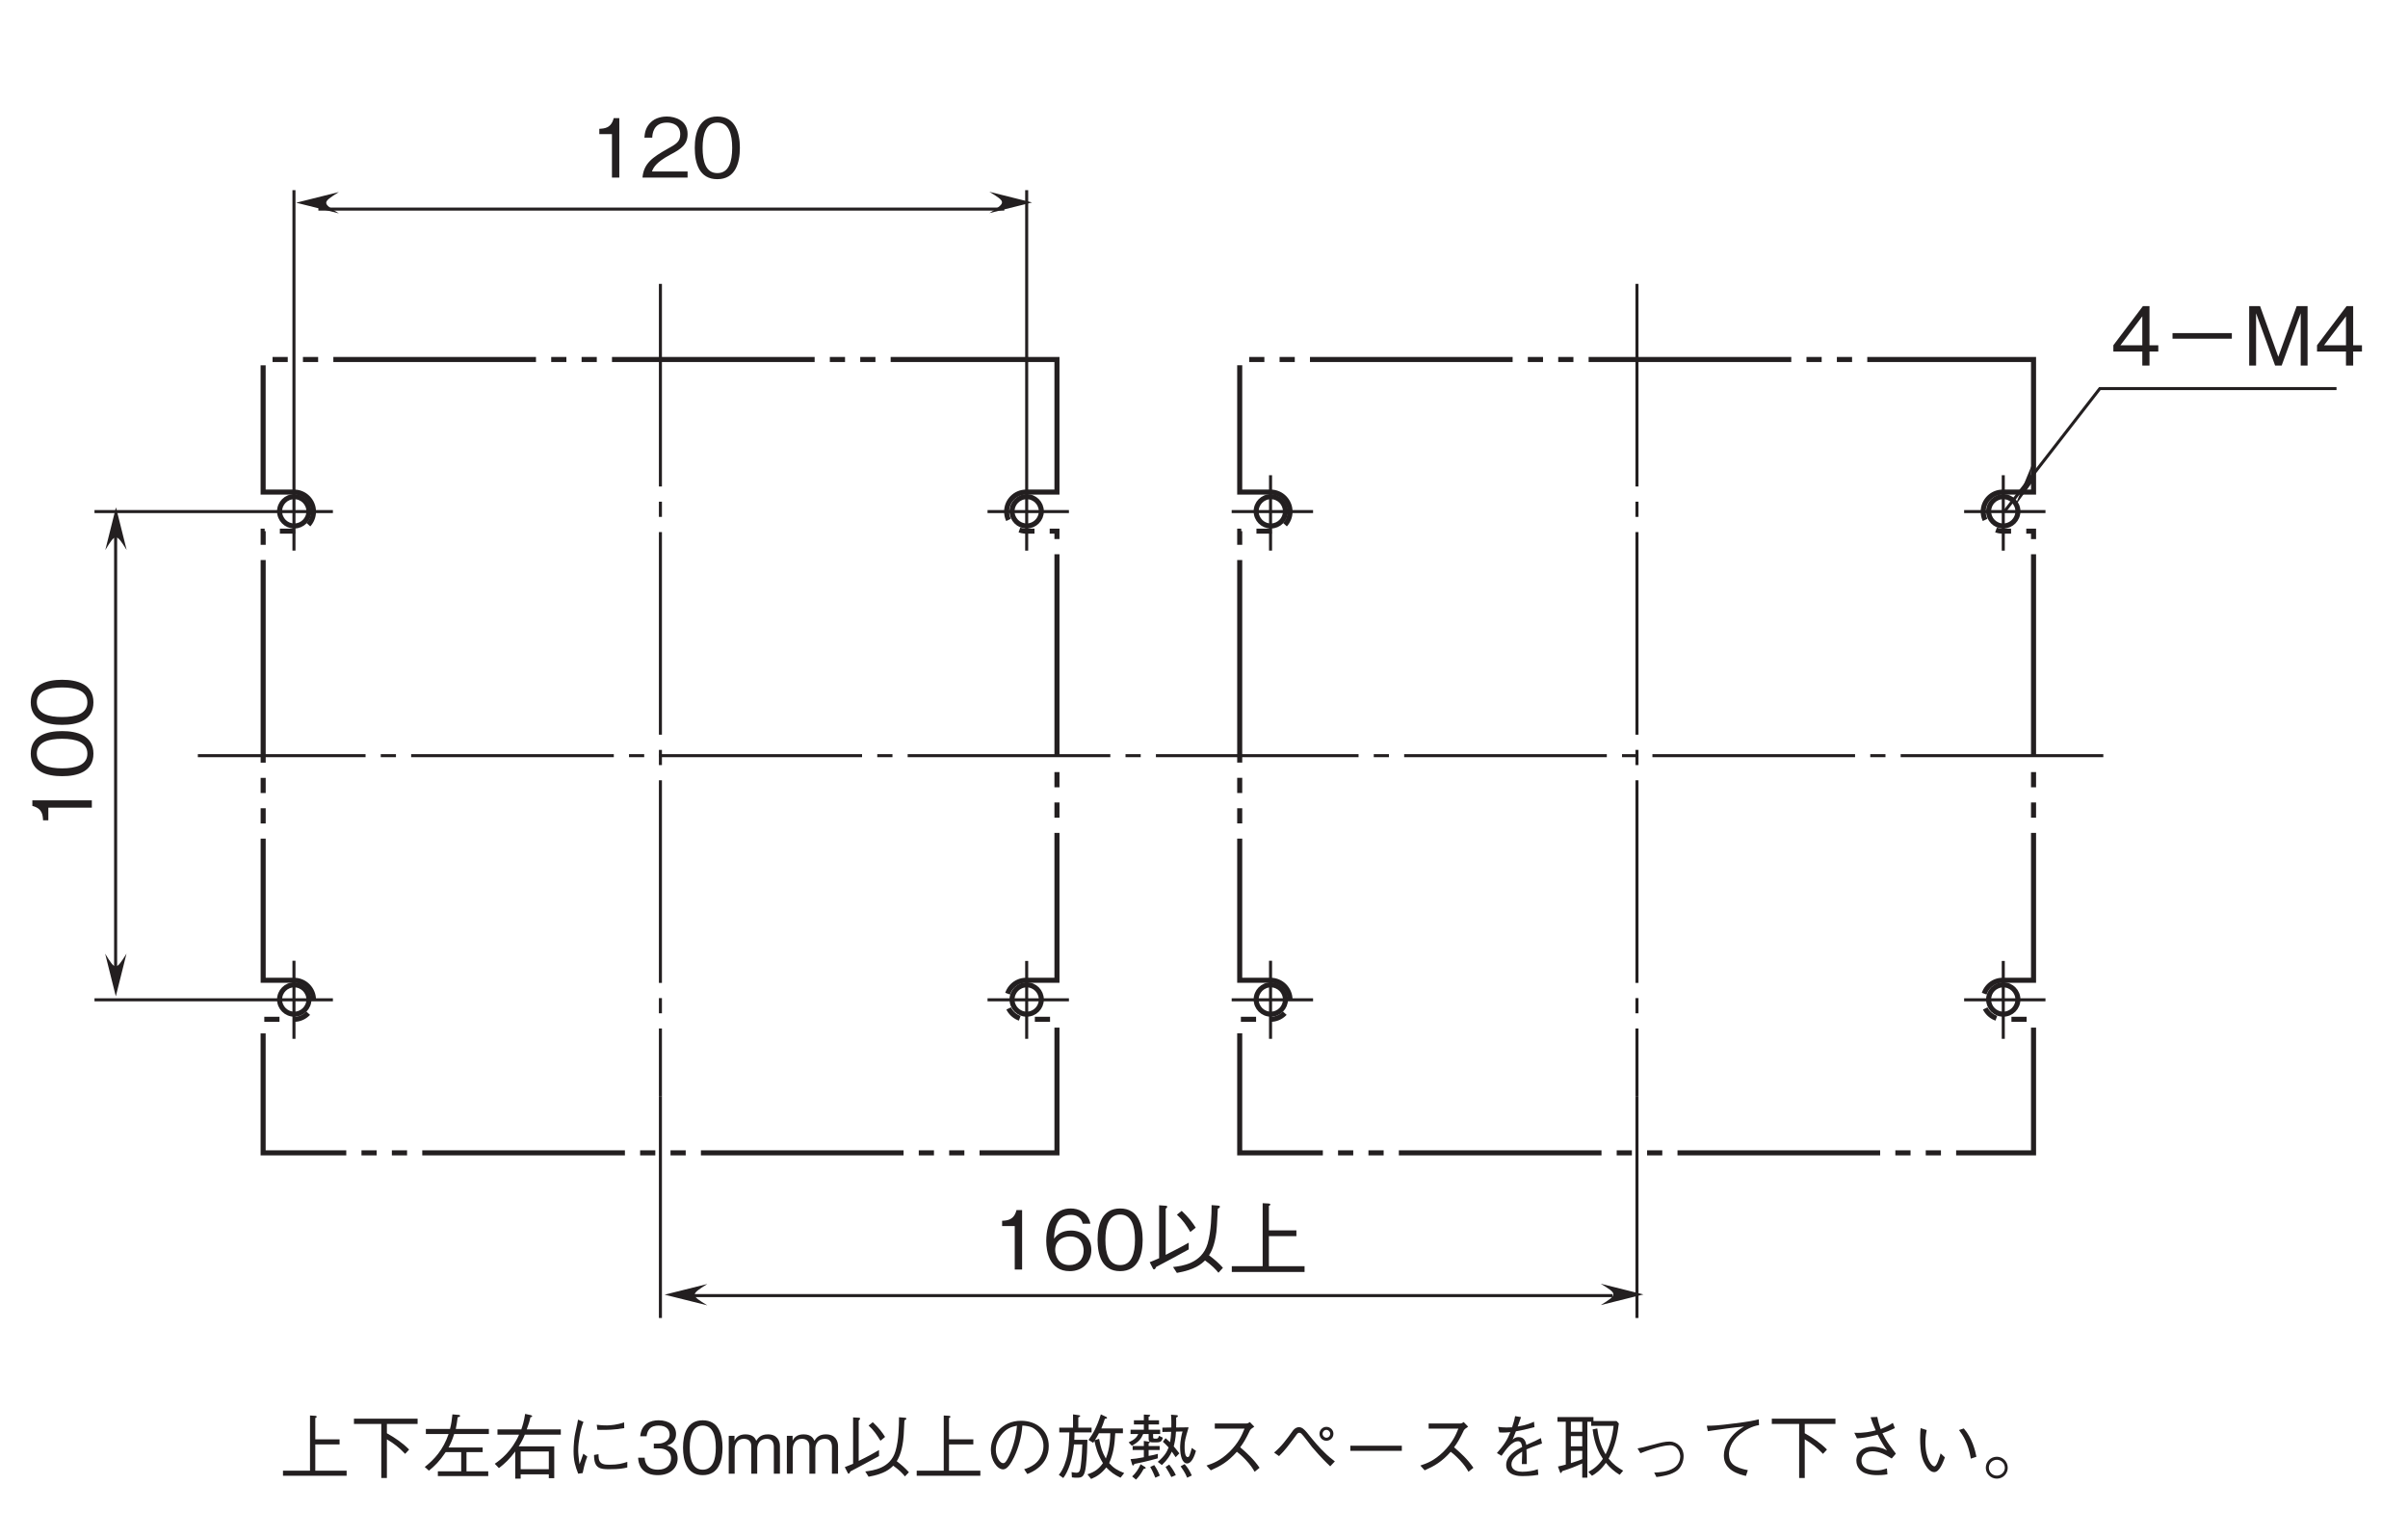 <?xml version="1.0" encoding="UTF-8"?>
<svg xmlns="http://www.w3.org/2000/svg" xmlns:xlink="http://www.w3.org/1999/xlink" width="235.27pt" height="150.24pt" viewBox="0 0 235.27 150.24" version="1.2">
<defs>
<g>
<symbol overflow="visible" id="glyph0-0">
<path style="stroke:none;" d="M 0.953 -0.797 L 0.953 -7.156 L -7 -7.156 L -7 -0.797 Z M -3.344 -3.984 L -6.594 -1.453 L -6.594 -6.5 Z M -3.016 -4.234 L -6.281 -6.766 L 0.234 -6.766 Z M 0.562 -1.453 L -2.703 -3.984 L 0.562 -6.5 Z M -6.281 -1.188 L -3.016 -3.719 L 0.234 -1.188 Z M -6.281 -1.188 "/>
</symbol>
<symbol overflow="visible" id="glyph0-1">
<path style="stroke:none;" d="M 0 -2.953 L -5.812 -2.953 L -5.812 -2.406 C -4.828 -2.156 -4.797 -1.516 -4.766 -1 L -4.25 -1 L -4.25 -2.234 L 0 -2.234 Z M 0 -2.953 "/>
</symbol>
<symbol overflow="visible" id="glyph0-2">
<path style="stroke:none;" d="M -2.906 -4.703 C -4.344 -4.703 -5.969 -4.281 -5.969 -2.5 C -5.969 -0.719 -4.359 -0.297 -2.906 -0.297 C -1.438 -0.297 0.156 -0.719 0.156 -2.5 C 0.156 -4.281 -1.453 -4.703 -2.906 -4.703 Z M -2.906 -3.953 C -1.547 -3.953 -0.438 -3.625 -0.438 -2.5 C -0.438 -1.391 -1.547 -1.062 -2.906 -1.062 C -4.203 -1.062 -5.375 -1.375 -5.375 -2.5 C -5.375 -3.625 -4.25 -3.953 -2.906 -3.953 Z M -2.906 -3.953 "/>
</symbol>
<symbol overflow="visible" id="glyph1-0">
<path style="stroke:none;" d="M 0.797 0.953 L 7.156 0.953 L 7.156 -7 L 0.797 -7 Z M 3.984 -3.344 L 1.453 -6.594 L 6.5 -6.594 Z M 4.234 -3.016 L 6.766 -6.281 L 6.766 0.234 Z M 1.453 0.562 L 3.984 -2.703 L 6.5 0.562 Z M 1.188 -6.281 L 3.719 -3.016 L 1.188 0.234 Z M 1.188 -6.281 "/>
</symbol>
<symbol overflow="visible" id="glyph1-1">
<path style="stroke:none;" d="M 2.953 0 L 2.953 -5.812 L 2.406 -5.812 C 2.156 -4.828 1.516 -4.797 1 -4.766 L 1 -4.25 L 2.234 -4.25 L 2.234 0 Z M 2.953 0 "/>
</symbol>
<symbol overflow="visible" id="glyph1-2">
<path style="stroke:none;" d="M 4.609 0 L 4.609 -0.594 L 1.125 -0.594 C 1.281 -0.969 1.484 -1.469 2.938 -2.25 C 4.016 -2.812 4.609 -3.25 4.609 -4.266 C 4.609 -5.578 3.406 -5.969 2.578 -5.969 C 2.297 -5.969 1.469 -5.922 0.922 -5.312 C 0.453 -4.797 0.422 -4.234 0.391 -3.906 L 1.156 -3.906 C 1.172 -4.219 1.234 -5.375 2.594 -5.375 C 3.141 -5.375 3.891 -5.141 3.891 -4.234 C 3.891 -3.5 3.5 -3.281 2.625 -2.797 C 1.172 -1.969 0.328 -1.391 0.203 0 Z M 4.609 0 "/>
</symbol>
<symbol overflow="visible" id="glyph1-3">
<path style="stroke:none;" d="M 4.703 -2.906 C 4.703 -4.344 4.281 -5.969 2.5 -5.969 C 0.719 -5.969 0.297 -4.359 0.297 -2.906 C 0.297 -1.438 0.719 0.156 2.5 0.156 C 4.281 0.156 4.703 -1.453 4.703 -2.906 Z M 3.953 -2.906 C 3.953 -1.547 3.625 -0.438 2.5 -0.438 C 1.391 -0.438 1.062 -1.547 1.062 -2.906 C 1.062 -4.203 1.375 -5.375 2.5 -5.375 C 3.625 -5.375 3.953 -4.25 3.953 -2.906 Z M 3.953 -2.906 "/>
</symbol>
<symbol overflow="visible" id="glyph1-4">
<path style="stroke:none;" d="M 4.703 -1.906 C 4.703 -3.188 3.75 -3.812 2.719 -3.812 C 1.844 -3.812 1.359 -3.422 1.062 -3.016 C 1.078 -3.609 1.156 -5.344 2.688 -5.344 C 3.641 -5.344 3.797 -4.703 3.859 -4.484 L 4.609 -4.484 C 4.391 -5.609 3.438 -5.969 2.688 -5.969 C 1.234 -5.969 0.297 -4.844 0.297 -2.781 C 0.297 -1.766 0.609 0.156 2.594 0.156 C 3.891 0.156 4.703 -0.75 4.703 -1.906 Z M 3.953 -1.844 C 3.953 -0.969 3.391 -0.438 2.562 -0.438 C 1.484 -0.438 1.172 -1.328 1.172 -1.922 C 1.172 -2.812 1.875 -3.234 2.609 -3.234 C 3 -3.234 3.422 -3.125 3.672 -2.797 C 3.891 -2.484 3.953 -2.109 3.953 -1.844 Z M 3.953 -1.844 "/>
</symbol>
<symbol overflow="visible" id="glyph1-5">
<path style="stroke:none;" d="M 4.875 -4.094 C 4.562 -4.578 4.188 -5.094 3.5 -5.734 L 3.031 -5.359 C 3.594 -4.859 3.938 -4.359 4.344 -3.672 Z M 7.531 -0.172 C 7.109 -0.641 6.719 -0.984 6.172 -1.391 C 6.344 -1.656 6.719 -2.281 6.891 -3.672 C 6.938 -4.109 6.938 -4.125 7.031 -5.953 C 7.125 -5.984 7.234 -6.047 7.234 -6.141 C 7.234 -6.234 7.156 -6.234 7.047 -6.25 L 6.422 -6.297 C 6.422 -5.422 6.391 -3.734 6.031 -2.516 C 5.453 -0.594 3.547 -0.344 2.656 -0.25 L 3.031 0.328 C 4.812 0.016 5.406 -0.531 5.781 -0.891 C 6.453 -0.406 6.812 -0.031 7.094 0.312 Z M 4.188 -1.969 L 4.188 -2.625 C 3.625 -2.312 2.984 -1.953 1.938 -1.438 L 1.938 -5.938 C 2.016 -6 2.094 -6.094 2.094 -6.141 C 2.094 -6.219 1.969 -6.234 1.953 -6.234 L 1.297 -6.281 L 1.297 -1.109 C 0.828 -0.906 0.672 -0.828 0.375 -0.719 L 0.672 -0.141 C 0.734 -0.016 0.766 -0.016 0.797 -0.016 C 0.891 -0.016 0.953 -0.125 1 -0.25 C 2.062 -0.797 3.125 -1.391 4.188 -1.969 Z M 4.188 -1.969 "/>
</symbol>
<symbol overflow="visible" id="glyph1-6">
<path style="stroke:none;" d="M 7.547 0.234 L 7.547 -0.328 L 4.062 -0.328 L 4.062 -3.266 L 6.75 -3.266 L 6.75 -3.828 L 4.062 -3.828 L 4.062 -6.219 C 4.156 -6.266 4.203 -6.297 4.203 -6.359 C 4.203 -6.422 4.109 -6.453 4.047 -6.453 L 3.453 -6.484 L 3.453 -0.328 L 0.438 -0.328 L 0.438 0.234 Z M 7.547 0.234 "/>
</symbol>
<symbol overflow="visible" id="glyph1-7">
<path style="stroke:none;" d="M 4.703 -1.375 L 4.703 -1.984 L 3.844 -1.984 L 3.844 -5.812 L 3.203 -5.812 L 0.312 -1.984 L 0.312 -1.375 L 3.141 -1.375 L 3.141 0 L 3.844 0 L 3.844 -1.375 Z M 3.141 -1.984 L 1 -1.984 L 3.141 -4.812 Z M 3.141 -1.984 "/>
</symbol>
<symbol overflow="visible" id="glyph1-8">
<path style="stroke:none;" d="M 1.078 -2.625 L 6.875 -2.625 L 6.875 -3.172 L 1.078 -3.172 Z M 1.078 -2.625 "/>
</symbol>
<symbol overflow="visible" id="glyph1-9">
<path style="stroke:none;" d="M 6.312 0 L 6.312 -5.812 L 5.25 -5.812 L 3.453 -0.859 L 1.672 -5.812 L 0.609 -5.812 L 0.609 0 L 1.281 0 L 1.281 -5.109 L 3.141 0 L 3.781 0 L 5.641 -5.109 L 5.641 0 Z M 6.312 0 "/>
</symbol>
<symbol overflow="visible" id="glyph2-0">
<path style="stroke:none;" d="M 0.703 0.844 L 6.266 0.844 L 6.266 -6.125 L 0.703 -6.125 Z M 3.484 -2.938 L 1.266 -5.781 L 5.703 -5.781 Z M 3.703 -2.641 L 5.922 -5.5 L 5.922 0.203 Z M 1.266 0.484 L 3.484 -2.359 L 5.703 0.484 Z M 1.047 -5.5 L 3.266 -2.641 L 1.047 0.203 Z M 1.047 -5.5 "/>
</symbol>
<symbol overflow="visible" id="glyph2-1">
<path style="stroke:none;" d="M 6.609 0.203 L 6.609 -0.297 L 3.547 -0.297 L 3.547 -2.859 L 5.922 -2.859 L 5.922 -3.359 L 3.547 -3.359 L 3.547 -5.438 C 3.641 -5.484 3.688 -5.516 3.688 -5.562 C 3.688 -5.625 3.594 -5.656 3.547 -5.656 L 3.031 -5.688 L 3.031 -0.297 L 0.391 -0.297 L 0.391 0.203 Z M 6.609 0.203 "/>
</symbol>
<symbol overflow="visible" id="glyph2-2">
<path style="stroke:none;" d="M 6.578 -4.859 L 6.578 -5.375 L 0.359 -5.375 L 0.359 -4.859 L 3.031 -4.859 L 3.031 0.422 L 3.578 0.422 L 3.578 -3.359 C 4.297 -2.922 4.75 -2.578 5.359 -1.938 L 5.75 -2.359 C 5.125 -3 4.359 -3.516 3.578 -3.953 L 3.578 -4.859 Z M 6.578 -4.859 "/>
</symbol>
<symbol overflow="visible" id="glyph2-3">
<path style="stroke:none;" d="M 6.578 -3.875 L 6.578 -4.375 L 3.344 -4.375 C 3.422 -4.781 3.484 -5.094 3.531 -5.516 C 3.688 -5.547 3.766 -5.562 3.766 -5.656 C 3.766 -5.719 3.688 -5.75 3.562 -5.75 L 3.016 -5.797 C 2.969 -5.312 2.906 -4.844 2.781 -4.375 L 0.422 -4.375 L 0.422 -3.875 L 2.641 -3.875 C 2.109 -2.328 1.25 -1.391 0.312 -0.656 L 0.719 -0.297 C 1.281 -0.75 1.75 -1.203 2.359 -2.109 L 3.875 -2.109 L 3.875 -0.234 L 1.594 -0.234 L 1.594 0.234 L 6.516 0.234 L 6.516 -0.234 L 4.391 -0.234 L 4.391 -2.109 L 5.969 -2.109 L 5.969 -2.562 L 2.641 -2.562 C 2.828 -2.906 3 -3.281 3.188 -3.875 Z M 6.578 -3.875 "/>
</symbol>
<symbol overflow="visible" id="glyph2-4">
<path style="stroke:none;" d="M 3.312 -4.328 C 3.5 -4.844 3.609 -5.172 3.672 -5.516 C 3.781 -5.531 3.844 -5.547 3.844 -5.609 C 3.844 -5.672 3.75 -5.703 3.719 -5.719 L 3.156 -5.844 C 3.047 -5.109 2.891 -4.641 2.781 -4.328 L 0.453 -4.328 L 0.453 -3.812 L 2.562 -3.812 C 1.859 -2.219 0.781 -1.375 0.188 -0.969 L 0.594 -0.547 C 1.219 -1.031 1.641 -1.438 2.188 -2.172 L 2.188 0.484 L 2.719 0.484 L 2.719 0.062 L 5.469 0.062 L 5.469 0.438 L 6 0.438 L 6 -2.672 L 2.531 -2.672 C 2.781 -3.062 2.953 -3.391 3.125 -3.812 L 6.641 -3.812 L 6.641 -4.328 Z M 2.719 -0.438 L 2.719 -2.172 L 5.469 -2.172 L 5.469 -0.438 Z M 2.719 -0.438 "/>
</symbol>
<symbol overflow="visible" id="glyph2-5">
<path style="stroke:none;" d="M 1.359 -5.281 C 1.344 -5.203 1.344 -5.172 1.281 -4.875 C 1.25 -4.719 1.234 -4.641 1.094 -4 C 1 -3.625 0.922 -2.797 0.922 -2.203 C 0.922 -1.281 1.094 -0.703 1.375 0 L 1.812 -0.062 C 2 -1.031 2.172 -1.422 2.266 -1.672 L 1.875 -1.953 C 1.656 -1.297 1.594 -1.156 1.5 -0.922 C 1.484 -1.062 1.484 -1.094 1.453 -1.297 C 1.422 -1.609 1.375 -1.922 1.375 -2.297 C 1.375 -2.766 1.438 -3.219 1.516 -3.672 C 1.641 -4.406 1.766 -4.734 1.891 -5.062 Z M 3.25 -4.297 C 3.344 -4.281 3.422 -4.281 3.594 -4.281 C 4.312 -4.281 4.812 -4.281 5.875 -4.453 L 5.859 -5.016 C 5.219 -4.781 4.531 -4.719 4.188 -4.719 C 3.656 -4.719 3.375 -4.766 3.188 -4.781 Z M 2.922 -1.828 C 2.922 -0.5 3.516 -0.438 4.406 -0.438 C 5.406 -0.438 5.797 -0.516 6.172 -0.609 L 6.172 -1.156 C 5.703 -1 5.266 -0.875 4.438 -0.875 C 3.938 -0.875 3.5 -0.922 3.391 -1.438 C 3.375 -1.5 3.359 -1.828 3.359 -1.906 Z M 2.922 -1.828 "/>
</symbol>
<symbol overflow="visible" id="glyph2-6">
<path style="stroke:none;" d="M 4.125 -1.484 C 4.125 -2.484 3.359 -2.672 3.078 -2.75 C 3.297 -2.812 3.969 -3.031 3.969 -3.891 C 3.969 -4.688 3.297 -5.219 2.266 -5.219 C 1.484 -5.219 0.578 -4.891 0.469 -3.656 L 1.094 -3.656 C 1.125 -3.859 1.156 -4.109 1.359 -4.359 C 1.578 -4.625 1.938 -4.703 2.266 -4.703 C 3.109 -4.703 3.344 -4.219 3.344 -3.828 C 3.344 -3.156 2.641 -2.938 2.25 -2.938 L 1.797 -2.938 L 1.797 -2.469 L 2.328 -2.469 C 2.875 -2.469 3.484 -2.234 3.484 -1.5 C 3.484 -0.875 3.062 -0.391 2.203 -0.391 C 0.984 -0.391 0.922 -1.297 0.906 -1.562 L 0.266 -1.562 C 0.281 -1.297 0.312 -0.938 0.578 -0.547 C 0.969 0 1.609 0.141 2.188 0.141 C 3.422 0.141 4.125 -0.578 4.125 -1.484 Z M 4.125 -1.484 "/>
</symbol>
<symbol overflow="visible" id="glyph2-7">
<path style="stroke:none;" d="M 4.125 -2.547 C 4.125 -3.812 3.75 -5.219 2.188 -5.219 C 0.641 -5.219 0.266 -3.828 0.266 -2.547 C 0.266 -1.266 0.641 0.141 2.188 0.141 C 3.75 0.141 4.125 -1.266 4.125 -2.547 Z M 3.469 -2.547 C 3.469 -1.359 3.172 -0.391 2.188 -0.391 C 1.219 -0.391 0.922 -1.359 0.922 -2.547 C 0.922 -3.688 1.203 -4.703 2.188 -4.703 C 3.172 -4.703 3.469 -3.719 3.469 -2.547 Z M 3.469 -2.547 "/>
</symbol>
<symbol overflow="visible" id="glyph2-8">
<path style="stroke:none;" d="M 5.344 0 L 5.344 -2.703 C 5.344 -3.25 5.047 -3.844 4.172 -3.844 C 3.484 -3.844 3.234 -3.516 3.031 -3.219 C 2.938 -3.438 2.734 -3.844 1.984 -3.844 C 1.359 -3.844 1.062 -3.547 0.906 -3.219 L 0.906 -3.703 L 0.344 -3.703 L 0.344 0 L 0.922 0 L 0.922 -2.406 C 0.922 -2.484 0.938 -3.406 1.828 -3.406 C 2.109 -3.406 2.547 -3.297 2.547 -2.688 L 2.547 0 L 3.125 0 L 3.125 -2.422 C 3.125 -2.516 3.125 -3.406 4.078 -3.406 C 4.641 -3.406 4.75 -2.938 4.75 -2.641 L 4.75 0 Z M 5.344 0 "/>
</symbol>
<symbol overflow="visible" id="glyph2-9">
<path style="stroke:none;" d="M 4.266 -3.594 C 4 -4.016 3.672 -4.469 3.062 -5.031 L 2.656 -4.703 C 3.141 -4.266 3.453 -3.812 3.812 -3.219 Z M 6.594 -0.141 C 6.219 -0.562 5.875 -0.859 5.406 -1.219 C 5.547 -1.453 5.875 -2 6.031 -3.219 C 6.078 -3.594 6.078 -3.609 6.156 -5.219 C 6.234 -5.25 6.344 -5.297 6.344 -5.375 C 6.344 -5.453 6.266 -5.469 6.188 -5.469 L 5.625 -5.516 C 5.625 -4.75 5.609 -3.281 5.281 -2.203 C 4.781 -0.516 3.094 -0.312 2.328 -0.219 L 2.656 0.297 C 4.219 0.016 4.734 -0.453 5.062 -0.781 C 5.656 -0.359 5.969 -0.031 6.203 0.266 Z M 3.672 -1.719 L 3.672 -2.312 C 3.172 -2.016 2.625 -1.703 1.688 -1.25 L 1.688 -5.203 C 1.766 -5.25 1.828 -5.344 1.828 -5.391 C 1.828 -5.453 1.734 -5.453 1.703 -5.469 L 1.141 -5.5 L 1.141 -0.969 C 0.734 -0.797 0.578 -0.734 0.328 -0.641 L 0.594 -0.125 C 0.641 -0.016 0.672 0 0.703 0 C 0.781 0 0.828 -0.109 0.875 -0.219 C 1.812 -0.703 2.734 -1.219 3.672 -1.719 Z M 3.672 -1.719 "/>
</symbol>
<symbol overflow="visible" id="glyph2-10">
<path style="stroke:none;" d="M 4.234 0.031 C 4.641 -0.125 6.328 -0.812 6.328 -2.703 C 6.328 -4.25 5.094 -5.172 3.625 -5.172 C 1.734 -5.172 0.672 -3.672 0.672 -2.328 C 0.672 -1.312 1.281 -0.422 1.875 -0.422 C 2.281 -0.422 2.656 -1.031 2.953 -1.641 C 3.406 -2.609 3.672 -3.641 3.75 -4.703 C 4.109 -4.688 4.453 -4.625 4.703 -4.516 C 5.031 -4.359 5.812 -3.781 5.812 -2.703 C 5.812 -2.016 5.469 -1.344 4.984 -0.969 C 4.594 -0.656 4.188 -0.516 3.922 -0.438 Z M 3.219 -4.688 C 3.188 -4.266 3.094 -3.328 2.625 -2.141 C 2.172 -1.031 2 -1.031 1.859 -1.031 C 1.578 -1.031 1.156 -1.594 1.156 -2.344 C 1.156 -2.953 1.406 -3.406 1.625 -3.703 C 2.156 -4.438 2.719 -4.594 3.219 -4.688 Z M 3.219 -4.688 "/>
</symbol>
<symbol overflow="visible" id="glyph2-11">
<path style="stroke:none;" d="M 6.734 -0.062 C 6.062 -0.328 5.688 -0.562 5.266 -1.031 C 5.672 -1.969 5.797 -2.766 5.859 -3.953 L 6.609 -3.953 L 6.609 -4.422 L 4.5 -4.422 C 4.625 -4.734 4.703 -4.922 4.844 -5.359 C 4.969 -5.375 5.062 -5.391 5.062 -5.469 C 5.062 -5.5 5.016 -5.531 4.953 -5.562 L 4.453 -5.797 C 4.078 -4.578 3.672 -3.875 3.25 -3.297 L 3.703 -3.016 C 3.766 -3.094 3.781 -3.125 3.828 -3.203 C 3.953 -2.641 4.109 -1.922 4.656 -1.031 C 4.266 -0.484 3.891 -0.188 3.141 0.062 L 3.5 0.516 C 4.094 0.266 4.516 -0.031 4.984 -0.609 C 5.406 -0.172 5.75 0.094 6.375 0.391 Z M 3.547 -4.031 L 3.547 -4.5 L 2.25 -4.5 L 2.25 -5.5 C 2.328 -5.531 2.438 -5.578 2.438 -5.656 C 2.438 -5.672 2.422 -5.703 2.281 -5.719 L 1.734 -5.797 L 1.734 -4.5 L 0.391 -4.5 L 0.391 -4.031 L 1.375 -4.031 C 1.359 -3.156 1.297 -2.359 1.188 -1.828 C 1.078 -1.328 0.812 -0.406 0.344 0.109 L 0.781 0.422 C 1.297 -0.25 1.703 -1.469 1.828 -2.859 L 2.641 -2.859 C 2.609 -1.625 2.5 -0.781 2.453 -0.516 C 2.391 -0.25 2.344 -0.094 2.047 -0.094 C 1.938 -0.094 1.906 -0.109 1.594 -0.156 L 1.625 0.359 C 1.797 0.391 1.984 0.391 2.156 0.391 C 2.625 0.391 2.875 0.297 3 -0.812 C 3.094 -1.641 3.125 -2.484 3.141 -3.312 L 1.859 -3.312 C 1.875 -3.562 1.875 -3.844 1.875 -4.031 Z M 5.375 -3.953 C 5.359 -2.531 5.062 -1.812 4.938 -1.484 C 4.578 -2.125 4.453 -2.516 4.281 -3.406 L 3.875 -3.281 C 4.031 -3.516 4.047 -3.562 4.266 -3.953 Z M 5.375 -3.953 "/>
</symbol>
<symbol overflow="visible" id="glyph2-12">
<path style="stroke:none;" d="M 3.547 -3.516 L 3.172 -3.703 C 3.094 -3.438 3.016 -3.422 2.875 -3.422 C 2.625 -3.422 2.594 -3.422 2.594 -3.609 L 2.594 -3.875 L 3.281 -3.875 L 3.281 -4.297 L 2.156 -4.297 L 2.156 -4.812 L 3.172 -4.812 L 3.172 -5.219 L 2.156 -5.219 L 2.156 -5.562 C 2.219 -5.594 2.312 -5.625 2.312 -5.688 C 2.312 -5.75 2.219 -5.75 2.188 -5.75 L 1.688 -5.781 L 1.688 -5.219 L 0.719 -5.219 L 0.719 -4.812 L 1.688 -4.812 L 1.688 -4.297 L 0.391 -4.297 L 0.391 -3.875 L 1.141 -3.875 C 0.984 -3.531 0.75 -3.312 0.203 -3.062 L 0.516 -2.734 C 1.188 -3.094 1.422 -3.406 1.625 -3.875 L 2.156 -3.875 L 2.156 -3.422 C 2.156 -3.234 2.188 -3.062 2.531 -3.062 L 2.969 -3.062 C 3.406 -3.062 3.469 -3.266 3.547 -3.516 Z M 3.234 -2.312 L 3.234 -2.703 L 2.156 -2.703 L 2.156 -2.969 C 2.188 -2.969 2.281 -3.016 2.281 -3.078 C 2.281 -3.109 2.234 -3.125 2.188 -3.125 L 1.688 -3.203 L 1.688 -2.703 L 0.594 -2.703 L 0.594 -2.312 L 1.688 -2.312 L 1.688 -1.609 C 1.062 -1.484 0.781 -1.453 0.391 -1.422 L 0.547 -0.891 C 0.578 -0.828 0.594 -0.797 0.625 -0.797 C 0.703 -0.797 0.734 -0.906 0.766 -0.953 C 1.047 -1 2.125 -1.234 3.047 -1.5 L 3.062 -1.938 C 2.734 -1.844 2.5 -1.797 2.156 -1.734 L 2.156 -2.312 Z M 6.781 -2.234 L 6.375 -2.516 C 6.156 -1.734 6.125 -1.625 5.969 -1.625 C 5.672 -1.625 5.672 -2.391 5.672 -2.625 C 5.672 -3.188 5.719 -3.344 6.062 -4.531 L 4.844 -4.516 C 4.844 -4.75 4.859 -5.281 4.844 -5.484 C 4.938 -5.516 5.016 -5.562 5.016 -5.641 C 5.016 -5.703 4.938 -5.719 4.906 -5.719 L 4.344 -5.766 C 4.391 -5.312 4.375 -4.672 4.375 -4.516 L 3.5 -4.5 L 3.5 -4.078 L 4.359 -4.094 C 4.328 -3.641 4.312 -3.422 4.25 -3.078 C 3.922 -3.375 3.891 -3.406 3.812 -3.469 L 3.547 -3.125 C 3.797 -2.891 3.875 -2.812 4.109 -2.562 C 3.922 -2.094 3.719 -1.734 3.047 -1.156 L 3.453 -0.844 C 4 -1.359 4.266 -1.812 4.422 -2.156 C 4.484 -2.078 4.734 -1.703 4.797 -1.609 L 5.156 -1.984 C 5.078 -2.094 5 -2.203 4.609 -2.672 C 4.672 -2.922 4.797 -3.391 4.828 -4.109 L 5.469 -4.125 C 5.234 -3.312 5.234 -2.688 5.234 -2.562 C 5.234 -1.75 5.438 -1 5.922 -1 C 6.156 -1 6.5 -1.234 6.781 -2.234 Z M 6.375 0.172 C 6.172 -0.266 5.984 -0.594 5.672 -0.938 L 5.281 -0.719 C 5.375 -0.578 5.719 -0.125 5.922 0.391 Z M 4.812 0.141 C 4.734 -0.031 4.609 -0.328 4.172 -0.891 L 3.812 -0.656 C 4.078 -0.234 4.25 0.062 4.375 0.328 Z M 3.25 0.188 C 3.109 -0.172 2.938 -0.5 2.703 -0.844 L 2.312 -0.656 C 2.547 -0.266 2.766 0.281 2.812 0.391 Z M 1.875 -0.562 C 1.875 -0.594 1.828 -0.641 1.797 -0.656 L 1.375 -0.922 C 1.141 -0.391 0.891 -0.062 0.547 0.266 L 0.922 0.578 C 1.203 0.297 1.438 -0.031 1.672 -0.469 C 1.766 -0.484 1.875 -0.5 1.875 -0.562 Z M 1.875 -0.562 "/>
</symbol>
<symbol overflow="visible" id="glyph2-13">
<path style="stroke:none;" d="M 5.078 -5.047 C 5 -4.984 4.875 -4.906 4.75 -4.906 L 1.656 -4.906 L 1.656 -4.406 L 4.562 -4.406 C 4.312 -3.797 4 -3.047 3.094 -2.141 C 2.172 -1.25 1.453 -1 0.844 -0.797 L 1.266 -0.328 C 2.219 -0.75 2.938 -1.156 3.812 -2.141 C 4 -2 4.266 -1.781 4.656 -1.375 C 5.156 -0.844 5.359 -0.516 5.547 -0.188 L 6.031 -0.578 C 5.453 -1.422 4.781 -2.031 4.141 -2.578 C 4.516 -3.094 4.703 -3.422 5.109 -4.266 C 5.203 -4.375 5.219 -4.391 5.516 -4.594 Z M 5.078 -5.047 "/>
</symbol>
<symbol overflow="visible" id="glyph2-14">
<path style="stroke:none;" d="M 0.969 -1.719 C 1.547 -2.281 1.922 -2.797 2.578 -3.672 C 2.734 -3.906 2.812 -4 2.953 -4 C 3.031 -4 3.094 -3.953 3.156 -3.906 C 3.328 -3.75 4.031 -2.812 4.188 -2.609 C 5.125 -1.516 5.594 -1.078 5.969 -0.719 L 6.422 -1.203 C 5.969 -1.547 5.797 -1.703 5.578 -1.906 C 4.828 -2.625 4.406 -3.141 3.688 -4.031 C 3.422 -4.344 3.203 -4.547 2.906 -4.547 C 2.734 -4.547 2.516 -4.453 2.344 -4.234 C 1.609 -3.219 1.234 -2.703 0.484 -2.062 Z M 5.594 -3.219 C 5.969 -3.219 6.281 -3.516 6.281 -3.906 C 6.281 -4.297 5.953 -4.578 5.594 -4.578 C 5.219 -4.578 4.922 -4.266 4.922 -3.906 C 4.922 -3.516 5.219 -3.219 5.594 -3.219 Z M 5.594 -3.516 C 5.391 -3.516 5.219 -3.703 5.219 -3.906 C 5.219 -4.094 5.375 -4.281 5.594 -4.281 C 5.797 -4.281 5.969 -4.109 5.969 -3.906 C 5.969 -3.688 5.812 -3.516 5.594 -3.516 Z M 5.594 -3.516 "/>
</symbol>
<symbol overflow="visible" id="glyph2-15">
<path style="stroke:none;" d="M 6 -2.234 L 6 -2.734 L 0.969 -2.734 L 0.969 -2.234 Z M 6 -2.234 "/>
</symbol>
<symbol overflow="visible" id="glyph2-16">
<path style="stroke:none;" d="M 5.359 -0.438 C 4.906 -0.266 4.328 -0.188 3.844 -0.188 C 3.547 -0.188 2.781 -0.25 2.781 -0.922 C 2.781 -1.438 3.297 -1.828 3.828 -2.156 C 3.828 -1.906 3.828 -1.719 3.812 -1.438 C 3.812 -1.266 3.797 -1 3.797 -0.938 L 4.281 -0.938 C 4.281 -1.484 4.281 -1.656 4.25 -2.375 C 4.703 -2.578 4.891 -2.641 5.766 -2.953 L 5.656 -3.484 C 5.266 -3.266 5.109 -3.203 4.234 -2.812 C 4.188 -3.047 4.078 -3.578 3.484 -3.578 C 3.156 -3.578 2.969 -3.406 2.891 -3.312 C 2.969 -3.5 3.016 -3.609 3.219 -4.141 C 3.734 -4.234 4.141 -4.312 5.031 -4.547 L 4.984 -5.078 C 4.703 -4.953 4.281 -4.75 3.391 -4.609 C 3.562 -5.094 3.641 -5.297 3.719 -5.531 L 3.141 -5.625 C 3.094 -5.359 3.031 -5.094 2.844 -4.531 C 2.703 -4.531 2.562 -4.516 2.297 -4.516 C 1.922 -4.516 1.703 -4.547 1.484 -4.578 L 1.594 -4.031 C 1.797 -4.016 2.062 -4 2.672 -4.062 C 2.375 -3.297 2.062 -2.812 1.359 -2.016 L 1.812 -1.75 C 2.25 -2.375 2.812 -3.172 3.438 -3.172 C 3.75 -3.172 3.797 -2.797 3.828 -2.609 C 3.156 -2.266 2.266 -1.75 2.266 -0.844 C 2.266 0.234 3.625 0.234 3.844 0.234 C 3.969 0.234 4.734 0.234 5.406 0.109 Z M 5.359 -0.438 "/>
</symbol>
<symbol overflow="visible" id="glyph2-17">
<path style="stroke:none;" d="M 0.547 -0.188 C 0.578 -0.125 0.594 -0.062 0.641 -0.062 C 0.688 -0.062 0.719 -0.141 0.781 -0.25 C 1.609 -0.516 1.969 -0.656 2.734 -1 L 2.734 0.391 L 3.234 0.391 L 3.234 -5.078 L 3.609 -5.078 L 3.609 -4.672 L 5.797 -4.672 C 5.703 -3.703 5.453 -2.766 5.016 -1.891 C 4.453 -2.844 4.297 -3.672 4.203 -4.422 L 3.75 -4.328 C 3.938 -2.75 4.453 -1.906 4.75 -1.453 C 4.344 -0.844 3.875 -0.469 3.328 -0.172 L 3.688 0.203 C 4.031 0 4.531 -0.328 5.047 -1.062 C 5.422 -0.594 5.875 -0.203 6.391 0.109 L 6.734 -0.297 C 6.203 -0.594 5.766 -0.906 5.312 -1.469 C 5.969 -2.703 6.156 -3.719 6.312 -4.906 L 6.094 -5.141 L 3.828 -5.141 L 3.828 -5.531 L 0.312 -5.531 L 0.312 -5.078 L 1.125 -5.078 L 1.125 -0.891 C 0.797 -0.797 0.641 -0.766 0.359 -0.703 Z M 2.734 -2.672 L 1.625 -2.672 L 1.625 -3.672 L 2.734 -3.672 Z M 2.734 -4.094 L 1.625 -4.094 L 1.625 -5.078 L 2.734 -5.078 Z M 1.625 -2.234 L 2.734 -2.234 L 2.734 -1.422 C 2.438 -1.297 2.172 -1.203 1.625 -1.031 Z M 1.625 -2.234 "/>
</symbol>
<symbol overflow="visible" id="glyph2-18">
<path style="stroke:none;" d="M 1.453 -2 C 3.062 -2.641 4.016 -2.781 4.328 -2.781 C 5.125 -2.781 5.344 -2 5.344 -1.672 C 5.344 -1.406 5.219 -0.875 4.719 -0.562 C 4.125 -0.172 3.281 -0.125 2.797 -0.109 L 3.016 0.328 C 3.281 0.297 3.453 0.266 3.688 0.219 C 4.094 0.141 4.5 0.031 4.859 -0.188 C 5.438 -0.516 5.672 -1.172 5.672 -1.719 C 5.672 -2.578 5 -3.141 4.312 -3.141 C 3.844 -3.141 3.422 -3.031 2.797 -2.859 C 1.719 -2.578 1.609 -2.547 1.172 -2.469 Z M 1.453 -2 "/>
</symbol>
<symbol overflow="visible" id="glyph2-19">
<path style="stroke:none;" d="M 1.078 -4.156 C 2.234 -4.328 3.578 -4.516 4.609 -4.609 C 4.203 -4.359 3.938 -4.188 3.625 -3.875 C 3.141 -3.375 2.641 -2.656 2.641 -1.766 C 2.641 -0.312 4.125 0.062 4.797 0.219 L 4.984 -0.344 C 3.641 -0.609 3.141 -1.016 3.141 -1.906 C 3.141 -2.266 3.25 -3.094 4.234 -3.875 C 4.781 -4.312 5.406 -4.641 6.078 -4.75 L 6.047 -5.312 C 5.547 -5.188 5.156 -5.094 3.609 -4.906 C 2.047 -4.703 1.594 -4.688 0.969 -4.688 Z M 1.078 -4.156 "/>
</symbol>
<symbol overflow="visible" id="glyph2-20">
<path style="stroke:none;" d="M 3.047 -5.516 C 3.125 -5.281 3.234 -4.922 3.547 -4.234 C 3.078 -4.109 2.406 -3.953 1.453 -4 L 1.719 -3.453 C 2.156 -3.484 2.656 -3.516 3.734 -3.812 C 4.188 -2.906 4.484 -2.516 4.656 -2.281 C 4.531 -2.328 4.531 -2.328 4.266 -2.453 C 4.016 -2.531 3.625 -2.641 3.219 -2.641 C 2.266 -2.641 1.656 -2.062 1.656 -1.281 C 1.656 -0.625 2.078 -0.203 2.562 -0.031 C 2.953 0.109 3.359 0.141 3.672 0.141 C 3.812 0.141 4.281 0.141 4.688 0.062 L 4.641 -0.516 C 4.188 -0.375 4.047 -0.328 3.625 -0.328 C 3.219 -0.328 2.156 -0.359 2.156 -1.297 C 2.156 -1.672 2.438 -2.188 3.234 -2.188 C 3.922 -2.188 4.578 -1.812 5.109 -1.484 L 5.516 -1.953 C 5.453 -2.062 5.422 -2.078 5.203 -2.375 C 4.781 -2.938 4.578 -3.219 4.203 -3.953 C 4.656 -4.109 4.859 -4.188 5.422 -4.453 L 5.219 -4.969 C 4.969 -4.797 4.688 -4.625 4.031 -4.359 C 3.797 -5.031 3.75 -5.297 3.703 -5.547 Z M 3.047 -5.516 "/>
</symbol>
<symbol overflow="visible" id="glyph2-21">
<path style="stroke:none;" d="M 0.969 -4.453 C 0.953 -4.25 0.922 -3.922 0.922 -3.438 C 0.922 -2.906 0.953 -1.984 1.219 -1.297 C 1.25 -1.219 1.672 -0.156 2.297 -0.156 C 2.828 -0.156 3.172 -1.141 3.344 -1.594 L 2.922 -1.984 C 2.812 -1.609 2.562 -0.719 2.312 -0.719 C 2.078 -0.719 1.438 -1.375 1.438 -3.078 C 1.438 -3.672 1.531 -4.062 1.562 -4.266 Z M 4.719 -4.266 C 5.141 -3.703 5.625 -2.969 5.875 -1.469 L 6.422 -1.656 C 6.312 -2.219 6.016 -3.484 5.188 -4.422 Z M 4.719 -4.266 "/>
</symbol>
<symbol overflow="visible" id="glyph2-22">
<path style="stroke:none;" d="M 1.453 -1.656 C 0.859 -1.656 0.375 -1.188 0.375 -0.578 C 0.375 0 0.859 0.484 1.453 0.484 C 2.047 0.484 2.516 0 2.516 -0.578 C 2.516 -1.188 2.031 -1.656 1.453 -1.656 Z M 1.453 -1.359 C 1.875 -1.359 2.234 -1.031 2.234 -0.578 C 2.234 -0.156 1.875 0.188 1.453 0.188 C 1.016 0.188 0.672 -0.156 0.672 -0.578 C 0.672 -1.031 1.031 -1.359 1.453 -1.359 Z M 1.453 -1.359 "/>
</symbol>
</g>
</defs>
<g id="surface1">
<path style="fill:none;stroke-width:3;stroke-linecap:butt;stroke-linejoin:miter;stroke:rgb(13.73%,12.16%,12.549%);stroke-opacity:1;stroke-miterlimit:4;" d="M 326.228 1004.975 L 90.942 1004.975 " transform="matrix(0.099,0,0,-0.099,0.229,149.484)"/>
<path style="fill:none;stroke-width:3;stroke-linecap:butt;stroke-linejoin:miter;stroke:rgb(13.73%,12.16%,12.549%);stroke-opacity:1;stroke-miterlimit:4;" d="M 90.942 523.057 L 326.228 523.057 " transform="matrix(0.099,0,0,-0.099,0.229,149.484)"/>
<path style="fill:none;stroke-width:3;stroke-linecap:butt;stroke-linejoin:miter;stroke:rgb(13.73%,12.16%,12.549%);stroke-opacity:1;stroke-miterlimit:4;" d="M 287.792 1322.235 L 287.792 966.46 " transform="matrix(0.099,0,0,-0.099,0.229,149.484)"/>
<path style="fill:none;stroke-width:3;stroke-linecap:butt;stroke-linejoin:miter;stroke:rgb(13.73%,12.16%,12.549%);stroke-opacity:1;stroke-miterlimit:4;" d="M 287.792 561.61 L 287.792 484.543 " transform="matrix(0.099,0,0,-0.099,0.229,149.484)"/>
<path style="fill:none;stroke-width:3;stroke-linecap:butt;stroke-linejoin:miter;stroke:rgb(13.73%,12.16%,12.549%);stroke-opacity:1;stroke-miterlimit:4;" d="M 1010.924 484.543 L 1010.924 561.414 " transform="matrix(0.099,0,0,-0.099,0.229,149.484)"/>
<path style="fill:none;stroke-width:3;stroke-linecap:butt;stroke-linejoin:miter;stroke:rgb(13.73%,12.16%,12.549%);stroke-opacity:1;stroke-miterlimit:4;" d="M 1010.924 966.421 L 1010.924 1322.235 " transform="matrix(0.099,0,0,-0.099,0.229,149.484)"/>
<path style="fill:none;stroke-width:3;stroke-linecap:butt;stroke-linejoin:miter;stroke:rgb(13.73%,12.16%,12.549%);stroke-opacity:1;stroke-dasharray:200,15,15,15;stroke-miterlimit:4;" d="M 649.456 1229.739 L 649.456 427.38 " transform="matrix(0.099,0,0,-0.099,0.229,149.484)"/>
<path style="fill:none;stroke-width:3;stroke-linecap:butt;stroke-linejoin:miter;stroke:rgb(13.73%,12.16%,12.549%);stroke-opacity:1;stroke-miterlimit:4;" d="M 649.456 427.38 L 649.456 208.976 " transform="matrix(0.099,0,0,-0.099,0.229,149.484)"/>
<path style="fill:none;stroke-width:3;stroke-linecap:butt;stroke-linejoin:miter;stroke:rgb(13.73%,12.16%,12.549%);stroke-opacity:1;stroke-miterlimit:4;" d="M 1052.618 1004.975 L 972.292 1004.975 " transform="matrix(0.099,0,0,-0.099,0.229,149.484)"/>
<path style="fill:none;stroke-width:3;stroke-linecap:butt;stroke-linejoin:miter;stroke:rgb(13.73%,12.16%,12.549%);stroke-opacity:1;stroke-miterlimit:4;" d="M 972.292 523.057 L 1052.618 523.057 " transform="matrix(0.099,0,0,-0.099,0.229,149.484)"/>
<path style="fill:none;stroke-width:3;stroke-linecap:butt;stroke-linejoin:miter;stroke:rgb(13.73%,12.16%,12.549%);stroke-opacity:1;stroke-miterlimit:4;" d="M 1293.557 1004.975 L 1213.231 1004.975 " transform="matrix(0.099,0,0,-0.099,0.229,149.484)"/>
<path style="fill:none;stroke-width:3;stroke-linecap:butt;stroke-linejoin:miter;stroke:rgb(13.73%,12.16%,12.549%);stroke-opacity:1;stroke-miterlimit:4;" d="M 1213.231 523.057 L 1293.557 523.057 " transform="matrix(0.099,0,0,-0.099,0.229,149.484)"/>
<path style="fill:none;stroke-width:3;stroke-linecap:butt;stroke-linejoin:miter;stroke:rgb(13.73%,12.16%,12.549%);stroke-opacity:1;stroke-miterlimit:4;" d="M 111.789 985.776 L 111.789 546.22 " transform="matrix(0.099,0,0,-0.099,0.229,149.484)"/>
<g style="fill:rgb(13.73%,12.16%,12.549%);fill-opacity:1;">
  <use xlink:href="#glyph0-1" x="8.973" y="81.161"/>
  <use xlink:href="#glyph0-2" x="8.973" y="76.146"/>
  <use xlink:href="#glyph0-2" x="8.973" y="71.131"/>
</g>
<path style=" stroke:none;fill-rule:nonzero;fill:rgb(13.73%,12.16%,12.549%);fill-opacity:1;" d="M 10.273 93.191 L 11.316 97.363 L 12.359 93.191 C 11.316 94.863 11.27 94.816 10.273 93.191 "/>
<path style=" stroke:none;fill-rule:nonzero;fill:rgb(13.73%,12.16%,12.549%);fill-opacity:1;" d="M 10.289 53.746 L 11.332 49.574 L 12.375 53.746 C 11.332 52.074 11.289 52.121 10.289 53.746 "/>
<path style="fill:none;stroke-width:3;stroke-linecap:butt;stroke-linejoin:miter;stroke:rgb(13.73%,12.16%,12.549%);stroke-opacity:1;stroke-miterlimit:4;" d="M 311.898 1303.548 L 988.821 1303.548 " transform="matrix(0.099,0,0,-0.099,0.229,149.484)"/>
<path style=" stroke:none;fill-rule:nonzero;fill:rgb(13.73%,12.16%,12.549%);fill-opacity:1;" d="M 96.664 18.742 L 100.836 19.785 L 96.664 20.828 C 98.336 19.785 98.289 19.738 96.664 18.742 "/>
<path style=" stroke:none;fill-rule:nonzero;fill:rgb(13.73%,12.16%,12.549%);fill-opacity:1;" d="M 33.109 20.852 L 28.938 19.809 L 33.109 18.766 C 31.438 19.809 31.484 19.855 33.109 20.852 "/>
<g style="fill:rgb(13.73%,12.16%,12.549%);fill-opacity:1;">
  <use xlink:href="#glyph1-1" x="57.556" y="17.354"/>
  <use xlink:href="#glyph1-2" x="62.57" y="17.354"/>
  <use xlink:href="#glyph1-3" x="67.585" y="17.354"/>
</g>
<path style="fill:none;stroke-width:3;stroke-linecap:butt;stroke-linejoin:miter;stroke:rgb(13.73%,12.16%,12.549%);stroke-opacity:1;stroke-miterlimit:4;" d="M 673.68 231.079 L 1589.186 231.079 " transform="matrix(0.099,0,0,-0.099,0.229,149.484)"/>
<path style=" stroke:none;fill-rule:nonzero;fill:rgb(13.73%,12.16%,12.549%);fill-opacity:1;" d="M 156.398 125.449 L 160.57 126.492 L 156.398 127.535 C 158.07 126.492 158.023 126.445 156.398 125.449 "/>
<path style=" stroke:none;fill-rule:nonzero;fill:rgb(13.73%,12.16%,12.549%);fill-opacity:1;" d="M 69.109 127.559 L 64.938 126.516 L 69.109 125.473 C 67.438 126.516 67.484 126.562 69.109 127.559 "/>
<g style="fill:rgb(13.73%,12.16%,12.549%);fill-opacity:1;">
  <use xlink:href="#glyph1-1" x="96.91" y="124.061"/>
  <use xlink:href="#glyph1-4" x="101.924" y="124.061"/>
  <use xlink:href="#glyph1-3" x="106.939" y="124.061"/>
  <use xlink:href="#glyph1-5" x="111.954" y="124.061"/>
  <use xlink:href="#glyph1-6" x="119.913" y="124.061"/>
</g>
<path style="fill:none;stroke-width:3;stroke-linecap:butt;stroke-linejoin:miter;stroke:rgb(13.73%,12.16%,12.549%);stroke-opacity:1;stroke-dasharray:200,15,15,15;stroke-miterlimit:4;" d="M 2073.459 764.035 L 192.94 764.035 " transform="matrix(0.099,0,0,-0.099,0.229,149.484)"/>
<path style=" stroke:none;fill-rule:nonzero;fill:rgb(13.73%,12.16%,12.549%);fill-opacity:1;" d="M 198.59 47.09 C 198.379 46.93 198.418 46.438 198.496 45.488 L 196.863 49.465 L 198.59 47.09 "/>
<path style="fill:none;stroke-width:3;stroke-linecap:butt;stroke-linejoin:miter;stroke:rgb(13.73%,12.16%,12.549%);stroke-opacity:1;stroke-miterlimit:4;" d="M 1976.487 1005.799 L 2070.004 1126.367 L 2303.602 1126.367 " transform="matrix(0.099,0,0,-0.099,0.229,149.484)"/>
<g style="fill:rgb(13.73%,12.16%,12.549%);fill-opacity:1;">
  <use xlink:href="#glyph1-7" x="206.17" y="35.724"/>
  <use xlink:href="#glyph1-8" x="211.185" y="35.724"/>
  <use xlink:href="#glyph1-9" x="219.145" y="35.724"/>
  <use xlink:href="#glyph1-7" x="226.069" y="35.724"/>
</g>
<path style="fill:none;stroke-width:5;stroke-linecap:butt;stroke-linejoin:miter;stroke:rgb(13.73%,12.16%,12.549%);stroke-opacity:1;stroke-miterlimit:4;" d="M 288.067 990.762 C 296.076 990.762 302.554 997.24 302.554 1005.249 C 302.554 1013.219 296.076 1019.697 288.067 1019.697 C 280.097 1019.697 273.619 1013.219 273.619 1005.249 C 273.619 997.24 280.097 990.762 288.067 990.762 Z M 288.067 990.762 " transform="matrix(0.099,0,0,-0.099,0.229,149.484)"/>
<path style="fill:none;stroke-width:5;stroke-linecap:butt;stroke-linejoin:miter;stroke:rgb(13.73%,12.16%,12.549%);stroke-opacity:1;stroke-dasharray:200,15,15,15,15,15;stroke-miterlimit:4;" d="M 1040.801 1155.066 L 1040.801 1024.212 L 1010.414 1024.212 C 999.774 1024.212 991.137 1015.575 991.137 1004.935 C 991.137 994.296 999.774 985.659 1010.414 985.659 L 1040.801 985.659 L 1040.801 542.334 L 1010.414 542.334 C 999.774 542.334 991.137 533.696 991.137 523.057 C 991.137 512.417 999.774 503.78 1010.414 503.78 L 1040.801 503.78 L 1040.801 371.984 L 257.366 371.984 L 257.366 503.78 L 287.792 503.78 C 298.432 503.78 307.069 512.417 307.069 523.057 C 307.069 533.696 298.432 542.334 287.792 542.334 L 257.405 542.334 L 257.405 985.659 L 287.792 985.659 C 298.432 985.659 307.069 994.296 307.069 1004.935 C 307.069 1015.575 298.432 1024.212 287.792 1024.212 L 257.366 1024.212 L 257.366 1155.066 Z M 1040.801 1155.066 " transform="matrix(0.099,0,0,-0.099,0.229,149.484)"/>
<path style="fill:none;stroke-width:5;stroke-linecap:butt;stroke-linejoin:miter;stroke:rgb(13.73%,12.16%,12.549%);stroke-opacity:1;stroke-miterlimit:4;" d="M 288.067 508.884 C 296.076 508.884 302.554 515.362 302.554 523.332 C 302.554 531.341 296.076 537.819 288.067 537.819 C 280.097 537.819 273.619 531.341 273.619 523.332 C 273.619 515.362 280.097 508.884 288.067 508.884 Z M 288.067 508.884 " transform="matrix(0.099,0,0,-0.099,0.229,149.484)"/>
<path style="fill:none;stroke-width:5;stroke-linecap:butt;stroke-linejoin:miter;stroke:rgb(13.73%,12.16%,12.549%);stroke-opacity:1;stroke-miterlimit:4;" d="M 1010.924 990.762 C 1018.894 990.762 1025.372 997.24 1025.372 1005.249 C 1025.372 1013.219 1018.894 1019.697 1010.924 1019.697 C 1002.954 1019.697 996.476 1013.219 996.476 1005.249 C 996.476 997.24 1002.954 990.762 1010.924 990.762 Z M 1010.924 990.762 " transform="matrix(0.099,0,0,-0.099,0.229,149.484)"/>
<path style="fill:none;stroke-width:5;stroke-linecap:butt;stroke-linejoin:miter;stroke:rgb(13.73%,12.16%,12.549%);stroke-opacity:1;stroke-miterlimit:4;" d="M 1010.924 508.884 C 1018.894 508.884 1025.372 515.362 1025.372 523.332 C 1025.372 531.341 1018.894 537.819 1010.924 537.819 C 1002.954 537.819 996.476 531.341 996.476 523.332 C 996.476 515.362 1002.954 508.884 1010.924 508.884 Z M 1010.924 508.884 " transform="matrix(0.099,0,0,-0.099,0.229,149.484)"/>
<path style="fill:none;stroke-width:3;stroke-linecap:butt;stroke-linejoin:miter;stroke:rgb(13.73%,12.16%,12.549%);stroke-opacity:1;stroke-miterlimit:4;" d="M 1251.588 1040.858 L 1251.588 966.46 " transform="matrix(0.099,0,0,-0.099,0.229,149.484)"/>
<path style="fill:none;stroke-width:3;stroke-linecap:butt;stroke-linejoin:miter;stroke:rgb(13.73%,12.16%,12.549%);stroke-opacity:1;stroke-miterlimit:4;" d="M 1251.588 561.61 L 1251.588 484.543 " transform="matrix(0.099,0,0,-0.099,0.229,149.484)"/>
<path style="fill:none;stroke-width:3;stroke-linecap:butt;stroke-linejoin:miter;stroke:rgb(13.73%,12.16%,12.549%);stroke-opacity:1;stroke-miterlimit:4;" d="M 1974.72 484.543 L 1974.72 561.414 " transform="matrix(0.099,0,0,-0.099,0.229,149.484)"/>
<path style="fill:none;stroke-width:3;stroke-linecap:butt;stroke-linejoin:miter;stroke:rgb(13.73%,12.16%,12.549%);stroke-opacity:1;stroke-miterlimit:4;" d="M 1974.72 966.421 L 1974.72 1040.858 " transform="matrix(0.099,0,0,-0.099,0.229,149.484)"/>
<path style="fill:none;stroke-width:3;stroke-linecap:butt;stroke-linejoin:miter;stroke:rgb(13.73%,12.16%,12.549%);stroke-opacity:1;stroke-dasharray:200,15,15,15;stroke-miterlimit:4;" d="M 1613.213 1229.739 L 1613.213 427.38 " transform="matrix(0.099,0,0,-0.099,0.229,149.484)"/>
<path style="fill:none;stroke-width:3;stroke-linecap:butt;stroke-linejoin:miter;stroke:rgb(13.73%,12.16%,12.549%);stroke-opacity:1;stroke-miterlimit:4;" d="M 1613.213 427.38 L 1613.213 208.976 " transform="matrix(0.099,0,0,-0.099,0.229,149.484)"/>
<path style="fill:none;stroke-width:3;stroke-linecap:butt;stroke-linejoin:miter;stroke:rgb(13.73%,12.16%,12.549%);stroke-opacity:1;stroke-miterlimit:4;" d="M 2016.375 1004.975 L 1936.088 1004.975 " transform="matrix(0.099,0,0,-0.099,0.229,149.484)"/>
<path style="fill:none;stroke-width:3;stroke-linecap:butt;stroke-linejoin:miter;stroke:rgb(13.73%,12.16%,12.549%);stroke-opacity:1;stroke-miterlimit:4;" d="M 1936.088 523.057 L 2016.375 523.057 " transform="matrix(0.099,0,0,-0.099,0.229,149.484)"/>
<path style="fill:none;stroke-width:5;stroke-linecap:butt;stroke-linejoin:miter;stroke:rgb(13.73%,12.16%,12.549%);stroke-opacity:1;stroke-miterlimit:4;" d="M 1251.863 990.762 C 1259.872 990.762 1266.311 997.24 1266.311 1005.249 C 1266.311 1013.219 1259.872 1019.697 1251.863 1019.697 C 1243.893 1019.697 1237.416 1013.219 1237.416 1005.249 C 1237.416 997.24 1243.893 990.762 1251.863 990.762 Z M 1251.863 990.762 " transform="matrix(0.099,0,0,-0.099,0.229,149.484)"/>
<path style="fill:none;stroke-width:5;stroke-linecap:butt;stroke-linejoin:miter;stroke:rgb(13.73%,12.16%,12.549%);stroke-opacity:1;stroke-dasharray:200,15,15,15,15,15;stroke-miterlimit:4;" d="M 2004.597 1155.066 L 2004.597 1024.212 L 1974.21 1024.212 C 1963.57 1024.212 1954.933 1015.575 1954.933 1004.935 C 1954.933 994.296 1963.57 985.659 1974.21 985.659 L 2004.597 985.659 L 2004.597 542.334 L 1974.21 542.334 C 1963.57 542.334 1954.933 533.696 1954.933 523.057 C 1954.933 512.417 1963.57 503.78 1974.21 503.78 L 2004.597 503.78 L 2004.597 371.984 L 1221.162 371.984 L 1221.162 503.78 L 1251.549 503.78 C 1262.228 503.78 1270.826 512.417 1270.826 523.057 C 1270.826 533.696 1262.228 542.334 1251.549 542.334 L 1221.162 542.334 L 1221.162 985.659 L 1251.549 985.659 C 1262.228 985.659 1270.826 994.296 1270.826 1004.935 C 1270.826 1015.575 1262.228 1024.212 1251.549 1024.212 L 1221.162 1024.212 L 1221.162 1155.066 Z M 2004.597 1155.066 " transform="matrix(0.099,0,0,-0.099,0.229,149.484)"/>
<path style="fill:none;stroke-width:5;stroke-linecap:butt;stroke-linejoin:miter;stroke:rgb(13.73%,12.16%,12.549%);stroke-opacity:1;stroke-miterlimit:4;" d="M 1251.863 508.884 C 1259.872 508.884 1266.311 515.362 1266.311 523.332 C 1266.311 531.341 1259.872 537.819 1251.863 537.819 C 1243.893 537.819 1237.416 531.341 1237.416 523.332 C 1237.416 515.362 1243.893 508.884 1251.863 508.884 Z M 1251.863 508.884 " transform="matrix(0.099,0,0,-0.099,0.229,149.484)"/>
<path style="fill:none;stroke-width:5;stroke-linecap:butt;stroke-linejoin:miter;stroke:rgb(13.73%,12.16%,12.549%);stroke-opacity:1;stroke-miterlimit:4;" d="M 1974.72 990.762 C 1982.69 990.762 1989.168 997.24 1989.168 1005.249 C 1989.168 1013.219 1982.69 1019.697 1974.72 1019.697 C 1966.711 1019.697 1960.273 1013.219 1960.273 1005.249 C 1960.273 997.24 1966.711 990.762 1974.72 990.762 Z M 1974.72 990.762 " transform="matrix(0.099,0,0,-0.099,0.229,149.484)"/>
<path style="fill:none;stroke-width:5;stroke-linecap:butt;stroke-linejoin:miter;stroke:rgb(13.73%,12.16%,12.549%);stroke-opacity:1;stroke-miterlimit:4;" d="M 1974.72 508.884 C 1982.69 508.884 1989.168 515.362 1989.168 523.332 C 1989.168 531.341 1982.69 537.819 1974.72 537.819 C 1966.711 537.819 1960.273 531.341 1960.273 523.332 C 1960.273 515.362 1966.711 508.884 1974.72 508.884 Z M 1974.72 508.884 " transform="matrix(0.099,0,0,-0.099,0.229,149.484)"/>
<g style="fill:rgb(13.73%,12.16%,12.549%);fill-opacity:1;">
  <use xlink:href="#glyph2-1" x="27.258" y="144.01"/>
  <use xlink:href="#glyph2-2" x="34.223" y="144.01"/>
  <use xlink:href="#glyph2-3" x="41.187" y="144.01"/>
  <use xlink:href="#glyph2-4" x="48.152" y="144.01"/>
  <use xlink:href="#glyph2-5" x="55.117" y="144.01"/>
  <use xlink:href="#glyph2-6" x="62.082" y="144.01"/>
  <use xlink:href="#glyph2-7" x="66.469" y="144.01"/>
  <use xlink:href="#glyph2-8" x="70.857" y="144.01"/>
  <use xlink:href="#glyph2-8" x="76.534" y="144.01"/>
  <use xlink:href="#glyph2-9" x="82.21" y="144.01"/>
  <use xlink:href="#glyph2-1" x="89.175" y="144.01"/>
  <use xlink:href="#glyph2-10" x="96.139" y="144.01"/>
  <use xlink:href="#glyph2-11" x="103.104" y="144.01"/>
  <use xlink:href="#glyph2-12" x="110.069" y="144.01"/>
  <use xlink:href="#glyph2-13" x="117.034" y="144.01"/>
  <use xlink:href="#glyph2-14" x="123.998" y="144.01"/>
  <use xlink:href="#glyph2-15" x="130.963" y="144.01"/>
  <use xlink:href="#glyph2-13" x="137.928" y="144.01"/>
  <use xlink:href="#glyph2-16" x="144.893" y="144.01"/>
  <use xlink:href="#glyph2-17" x="151.857" y="144.01"/>
  <use xlink:href="#glyph2-18" x="158.822" y="144.01"/>
  <use xlink:href="#glyph2-19" x="165.787" y="144.01"/>
  <use xlink:href="#glyph2-2" x="172.752" y="144.01"/>
  <use xlink:href="#glyph2-20" x="179.717" y="144.01"/>
  <use xlink:href="#glyph2-21" x="186.681" y="144.01"/>
  <use xlink:href="#glyph2-22" x="193.646" y="144.01"/>
</g>
</g>
</svg>

